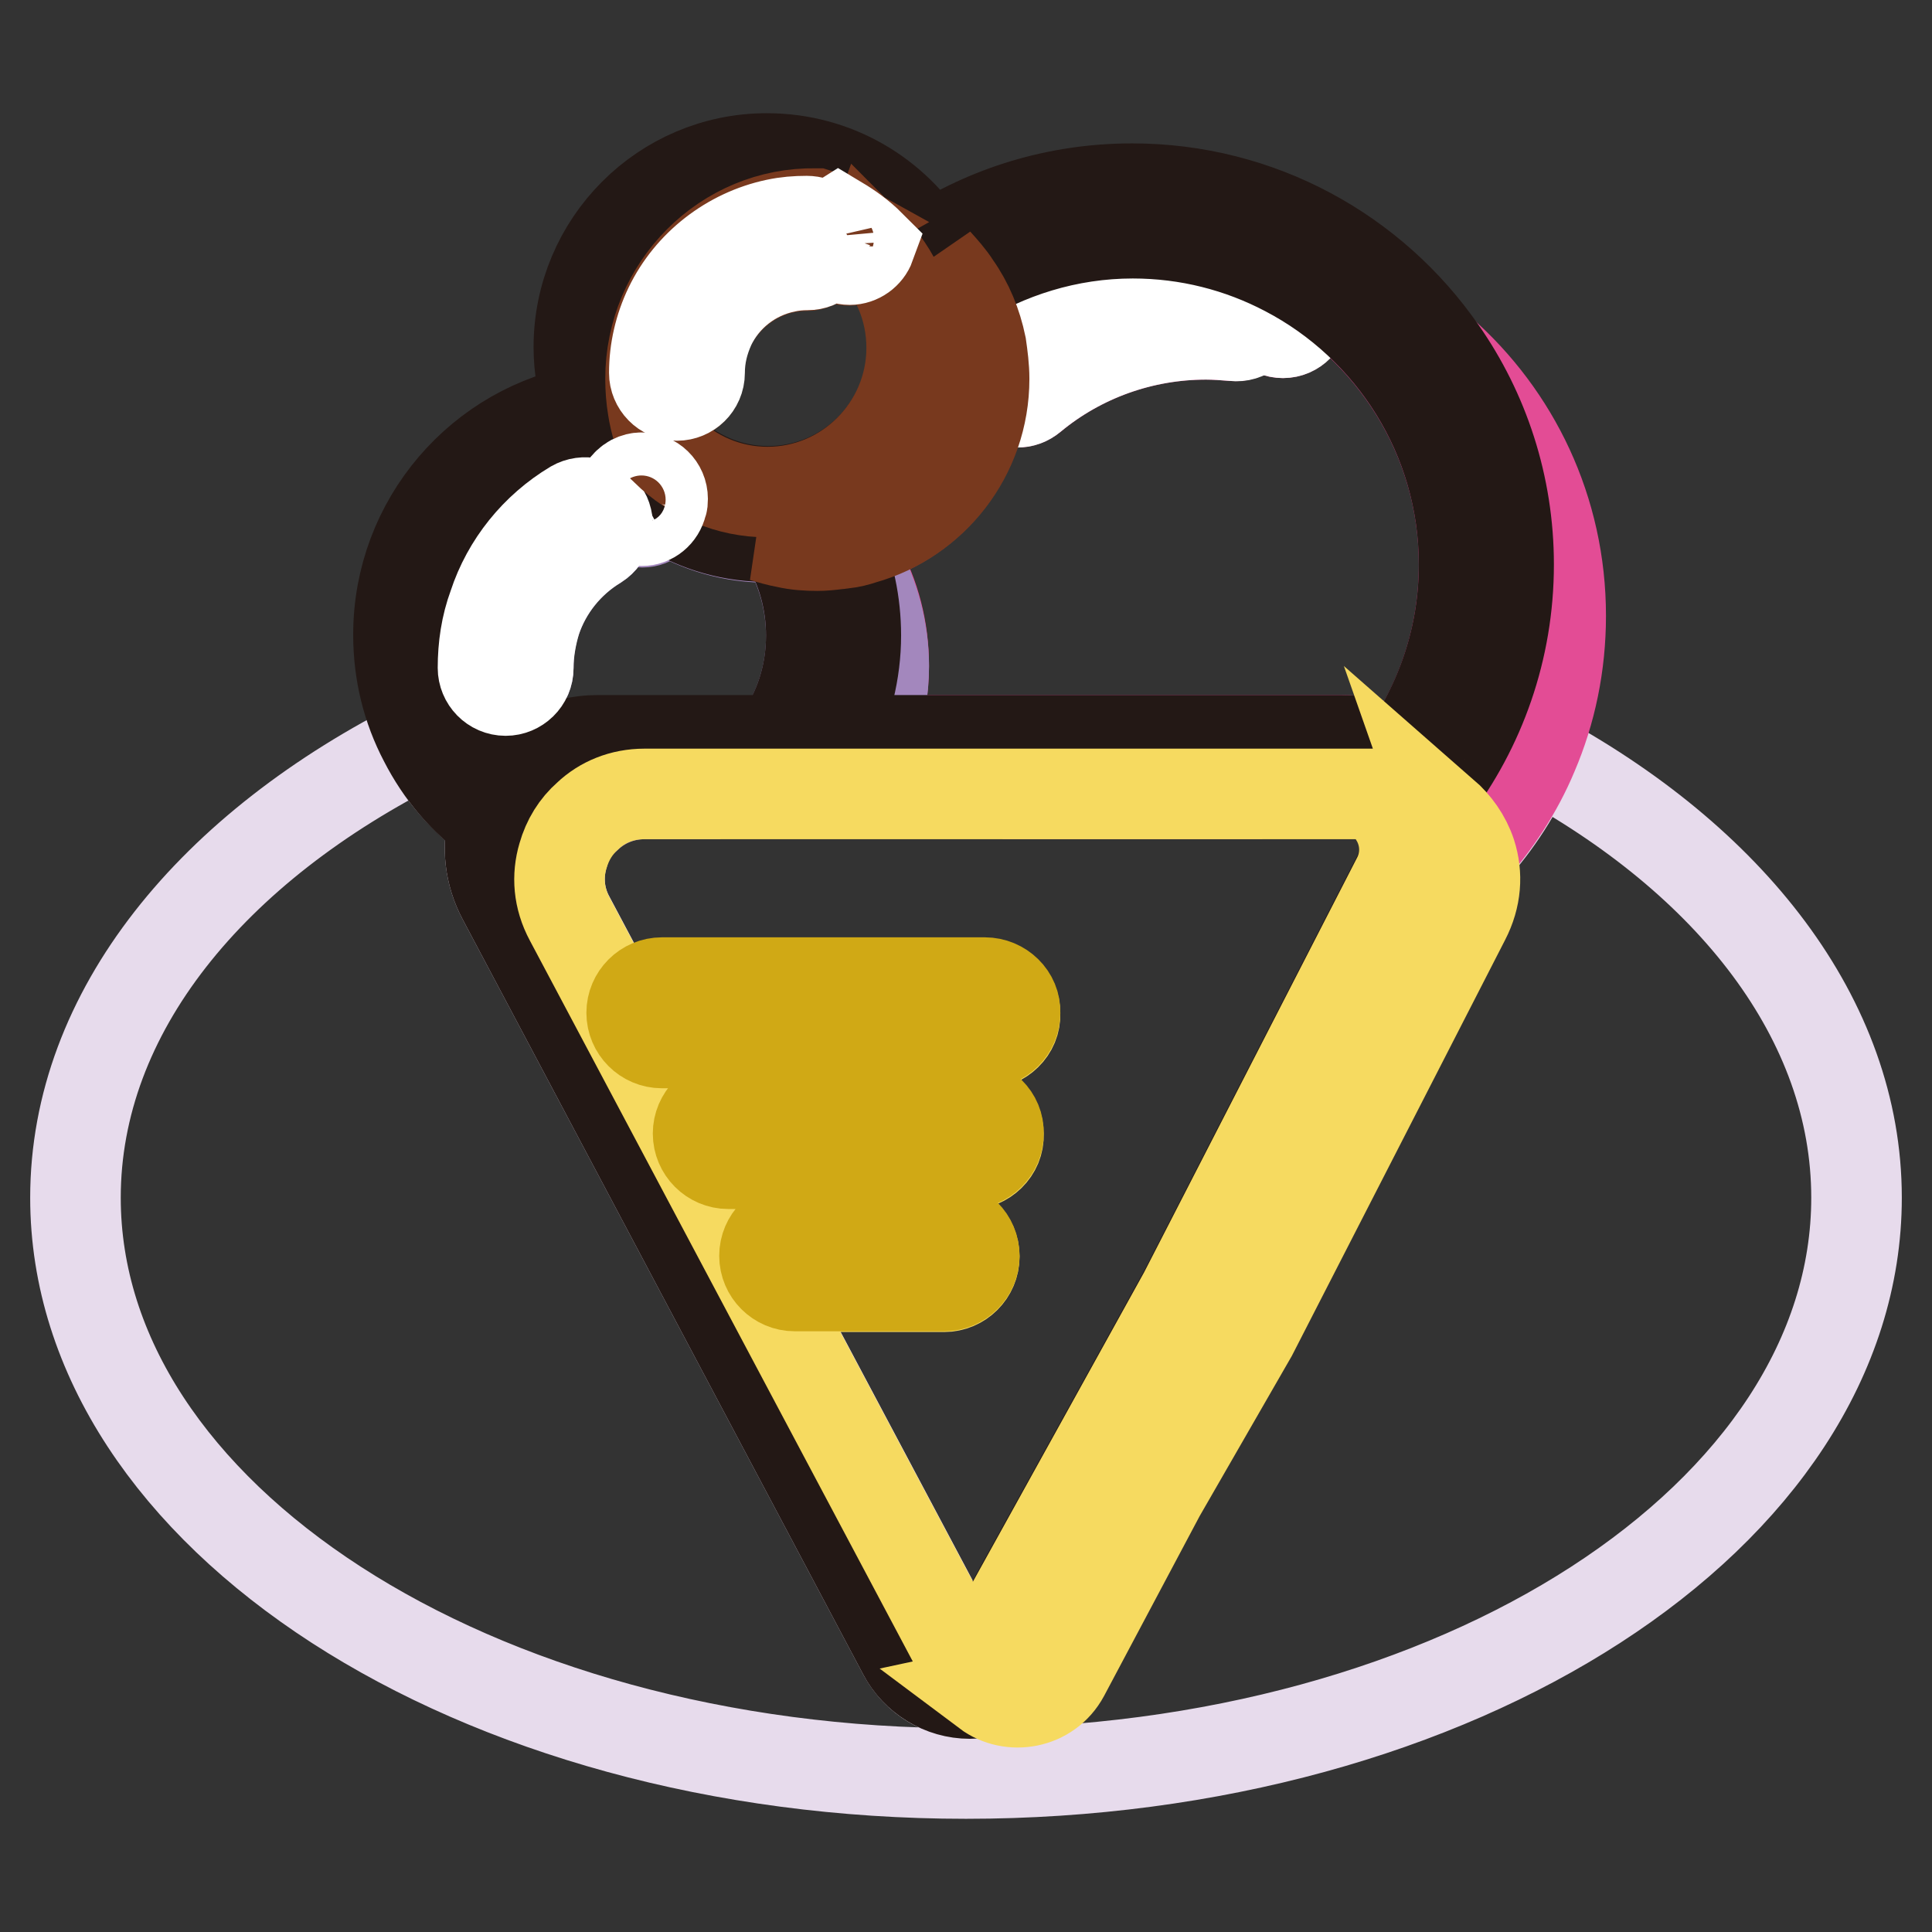 <?xml version="1.0" encoding="utf-8"?>
<!-- Svg Vector Icons : http://www.onlinewebfonts.com/icon -->
<!DOCTYPE svg PUBLIC "-//W3C//DTD SVG 1.1//EN" "http://www.w3.org/Graphics/SVG/1.1/DTD/svg11.dtd">
<svg version="1.1" xmlns="http://www.w3.org/2000/svg" xmlns:xlink="http://www.w3.org/1999/xlink" x="0px" y="0px" viewBox="0 0 256 256" enable-background="new 0 0 256 256" xml:space="preserve">
<rect x="0" y="0" width="256" height="256" fill="#333333" stroke="none"/>
<g> <path stroke-width="12" fill-opacity="0" stroke="#e7dbec"  d="M118.9,104.1h-1.5c0.3,0.4,0.7,0.7,1,1.1h1.1C119.4,104.8,119.1,104.4,118.9,104.1z M115.3,98.1h0.9 c-0.2-0.4-0.3-0.9-0.5-1.3C115.6,97.3,115.5,97.7,115.3,98.1z M61.5,95.7c1.1,2,2.5,3.9,4.1,5.6c-1.1-2-1.9-4.1-2.5-6.3 C62.6,95.2,62.1,95.4,61.5,95.7z"/> <path stroke-width="12" fill-opacity="0" stroke="#e7dbec"  d="M203.2,99.9c-2,4.8-4.9,9.3-8.4,13.1c0.9,2.7,0.7,5.8-0.8,8.7l-28.2,55l-12.2,21.2l-12.7,23.9 c-2.1,3.9-7,4.7-10.3,2.3c-0.7,0.2-1.4,0.3-2.1,0.3h0c-3.7,0-7-2-8.8-5.3L66.6,119c-1.7-3.2-2.1-6.8-1.2-10.2 c-3.9-2.8-7-6.4-9.2-10.6C28.1,112.2,10,134.1,10,158.7c0,42.1,52.8,76.3,118,76.3c65.2,0,118-34.2,118-76.3 C246,135.1,229.3,113.9,203.2,99.9L203.2,99.9z"/> <path stroke-width="12" fill-opacity="0" stroke="#e7dbec"  d="M74.6,113.3c-1.3-0.4-2.5-0.8-3.7-1.4c-0.1,1.5,0.3,3,1,4.3L125,216.3c0.4,0.7,0.9,1.3,1.6,1.6l-51.1-96.2 C74,119,73.8,116,74.6,113.3L74.6,113.3z"/> <path stroke-width="12" fill-opacity="0" stroke="#e34c95"  d="M129.9,45.8c0.3,1.5,0.4,2.9,0.4,4.4c0,10.1-6.8,18.6-16,21.2c-0.3,1.2-0.5,2.3-0.6,3.5 c2.2,3.9,3.4,8.5,3.4,13.3c0,3-0.5,5.9-1.4,8.6c0.1,0.4,0.3,0.9,0.5,1.3h61.6c2.9,0,5.6,0.8,7.9,2.4c5.2-7.2,8.3-16.1,8.3-25.7 c0-16.9-9.6-31.5-23.6-38.9c-3.3-0.8-6.8-1.2-10.4-1.2C148.6,34.8,138.1,38.9,129.9,45.8L129.9,45.8z M170,38.5 c1.6,0,2.8,1.3,2.8,2.8s-1.3,2.8-2.8,2.8c-1.6,0-2.8-1.3-2.8-2.8S168.5,38.5,170,38.5z M166.7,41.8c-0.2,1.6-1.6,2.8-3.2,2.7 c-1.2-0.1-2.5-0.2-3.7-0.2c-8.4,0-16.6,2.9-23.1,8.3c-0.5,0.4-1.2,0.7-1.9,0.7c-0.9,0-1.7-0.4-2.3-1.1c-1-1.3-0.9-3.1,0.4-4.2 c7.5-6.2,17.1-9.7,26.9-9.7c1.4,0,2.9,0.1,4.3,0.2C165.7,38.7,166.9,40.2,166.7,41.8L166.7,41.8z"/> <path stroke-width="12" fill-opacity="0" stroke="#e34c95"  d="M189.8,104.8c0,0.1,0.1,0.1,0.1,0.2c0.5,0.9,0.9,1.8,1.3,2.7c1.7,1.4,2.9,3.2,3.5,5.3 c3.5-3.9,6.4-8.3,8.4-13.1c2.4-5.6,3.7-11.8,3.7-18.3c0-14-6.1-26.5-15.9-35.1c5.6,8,8.9,17.8,8.9,28.3 C199.9,86.1,196.2,96.5,189.8,104.8L189.8,104.8z M136.5,105.2h45.3l0.1-0.1c-1.2-0.7-2.6-1-4-1h-58.9c0.2,0.4,0.4,0.7,0.6,1.1 H136.5L136.5,105.2z"/> <path stroke-width="12" fill-opacity="0" stroke="#ffffff"  d="M167.2,41.3c0,1.6,1.3,2.8,2.8,2.8c1.6,0,2.8-1.3,2.8-2.8s-1.3-2.8-2.8-2.8 C168.5,38.5,167.2,39.7,167.2,41.3z"/> <path stroke-width="12" fill-opacity="0" stroke="#ffffff"  d="M132.9,48c-1.3,1-1.4,2.9-0.4,4.2c0.6,0.7,1.4,1.1,2.3,1.1c0.7,0,1.3-0.2,1.9-0.7 c6.5-5.4,14.7-8.3,23.1-8.3c1.2,0,2.5,0.1,3.7,0.2c1.6,0.2,3.1-1,3.3-2.7c0.2-1.6-1-3.1-2.7-3.2c-1.4-0.1-2.9-0.2-4.3-0.2 C150,38.3,140.4,41.8,132.9,48L132.9,48z"/> <path stroke-width="12" fill-opacity="0" stroke="#a387bd"  d="M62.3,88.3c0,2.3,0.3,4.6,0.8,6.7c0.6,2.2,1.4,4.3,2.5,6.3c0.8,0.8,1.6,1.5,2.4,2.2 c2.7-3.4,6.7-5.3,11.1-5.3h24c2.8-4,4.4-8.8,4.4-13.9c0-4.5-1.2-8.7-3.3-12.3c-1.1-0.2-2.1-0.5-3.1-0.8c-4.9-0.1-9.5-1.7-13.3-4.2 c-0.3,1.2-1.4,2.2-2.7,2.2c-1.6,0-2.8-1.3-2.8-2.8c0-1.1,0.7-2.1,1.7-2.6c-0.6-0.6-1.1-1.1-1.6-1.8C70.8,65.1,62.3,75.7,62.3,88.3z  M76,67c1.4-0.9,3.2-0.4,4.1,1c0.9,1.4,0.4,3.2-1,4.1c-3.8,2.3-6.7,5.9-8.1,10.1c-0.7,2-1,4.1-1,6.3c0,1.6-1.3,3-3,3 c-1.6,0-3-1.3-3-3c0-2.8,0.5-5.6,1.4-8.2C67.2,74.8,71,70.1,76,67L76,67z M95.6,105.2c0.6-0.3,1.1-0.7,1.7-1.1H79.2 c-2.3,0-4.4,0.9-5.9,2.5c1.5,0.7,3,1.2,4.6,1.5c2-1.8,4.6-2.9,7.5-2.9H95.6L95.6,105.2z M117.1,88.3c0-4.8-1.3-9.4-3.4-13.3 c-0.6-1-1.2-2-1.9-3c-0.3,0-0.6,0.1-0.9,0.1c1.7,3.8,2.5,7.9,2.5,12.1c0,5-1.2,9.8-3.4,13.9h5.3C116.5,95,117.1,91.6,117.1,88.3z  M112.1,104.1H106c-0.3,0.4-0.7,0.7-1,1.1h6.3C111.6,104.8,111.9,104.4,112.1,104.1z"/> <path stroke-width="12" fill-opacity="0" stroke="#231815"  d="M65.4,108.8c-0.9,3.4-0.5,7,1.2,10.2l53.1,100.1c1.7,3.2,5.1,5.3,8.8,5.3h0c0.7,0,1.4-0.1,2.1-0.3 c2.8-0.6,5.2-2.4,6.6-5l24.9-45.1l28.2-55c1.9-3.5,2.2-7.6,0.9-11.3c-0.3-1-0.8-1.9-1.3-2.7c0-0.1-0.1-0.1-0.1-0.2 c6.3-8.3,10.1-18.7,10.1-30c0-10.5-3.3-20.3-8.9-28.3c-9-13-24-21.5-41-21.5c-9.9,0-19.2,2.9-27,8c-4.4-7.2-12.3-12-21.4-12 C87.9,21,76.7,32.2,76.7,46c0,2.8,0.5,5.6,1.4,8.2c-14.4,2.4-25.3,14.9-25.3,29.9c0,5.1,1.2,9.8,3.4,14 C58.4,102.4,61.5,106.1,65.4,108.8L65.4,108.8z M185.1,116.3l-28.2,54.9l-24.9,45l0,0c-0.7,1.3-2,2.1-3.5,2.1 c-0.7,0-1.3-0.2-1.9-0.5c-0.7-0.4-1.2-0.9-1.6-1.6L71.8,116.3c-0.7-1.3-1-2.8-1-4.3c1.2,0.5,2.5,1,3.7,1.4c0.6-2,1.7-3.9,3.3-5.3 c-1.6-0.3-3.2-0.9-4.6-1.5c1.5-1.6,3.6-2.5,5.9-2.5h18.1c-0.5,0.4-1.1,0.8-1.7,1.1h9.4c0.3-0.4,0.7-0.7,1-1.1h6.1 c-0.3,0.4-0.5,0.7-0.8,1.1h7.2c-0.4-0.4-0.7-0.7-1-1.1h60.4c1.4,0,2.8,0.4,4,1l-0.1,0.1h0.2c1.2,0.7,2.2,1.7,3,2.9 C186.4,110.6,186.5,113.7,185.1,116.3L185.1,116.3z M101.7,26.9c2.3,0,4.5,0.4,6.7,1.2c0.9,0.3,1.8,0.8,2.7,1.2 c1.6,0.9,3,2,4.2,3.2c3.4,3.5,5.6,8.2,5.6,13.5c0,10.5-8.6,19.1-19.1,19.1c-5.2,0-9.9-2.1-13.4-5.5c-0.9-1.8-1.5-3.7-1.8-5.7 c-0.8-0.1-1.5-0.1-2.3-0.2c-1.1-2.5-1.7-5.1-1.7-7.8C82.6,35.5,91.2,26.9,101.7,26.9L101.7,26.9z M80.8,59.9c0.5,0.7,1,1.4,1.5,2 c0.5,0.6,1,1.2,1.6,1.8c0.4-0.2,0.8-0.3,1.2-0.3c1.6,0,2.8,1.3,2.8,2.8c0,0.2,0,0.4-0.1,0.7c3.8,2.6,8.4,4.1,13.3,4.2 c0.2,0,0.4,0,0.6,0c13.8,0,25.1-11.2,25.1-25.1c0-3.9-0.9-7.8-2.7-11.3c0.9,0.9,1.8,2,2.5,3.1c6.8-4.3,14.9-6.9,23.5-6.9 c7.3,0,14.2,1.8,20.3,5c14,7.3,23.6,22,23.6,38.9c0,9.6-3.1,18.4-8.3,25.7c-2.3-1.5-5-2.4-7.9-2.4H110c2.2-4.3,3.4-9.1,3.4-13.9 c0-4.3-0.9-8.4-2.5-12.1c-0.9,0.1-1.7,0.2-2.6,0.2c-1.4,0-2.8-0.1-4.1-0.4c2.1,3.6,3.3,7.8,3.3,12.3c0,5.2-1.6,10-4.4,13.9h-24 c-4.4,0-8.4,2-11.1,5.3c-2.7-2.1-4.9-4.8-6.5-7.8c-1.9-3.5-2.9-7.5-2.9-11.5C58.6,71.5,68.4,61,80.8,59.9z"/> <path stroke-width="12" fill-opacity="0" stroke="#ffffff"  d="M64,88.5c0,1.6,1.3,3,3,3c1.6,0,3-1.3,3-3c0-2.1,0.4-4.3,1-6.3c1.4-4.2,4.3-7.8,8.1-10.1 c1.4-0.9,1.8-2.7,1-4.1c-0.9-1.4-2.7-1.8-4.1-1c-5,3-8.8,7.7-10.6,13.2C64.4,82.9,64,85.7,64,88.5z"/> <path stroke-width="12" fill-opacity="0" stroke="#78391e"  d="M86.2,50.2c0,1.3,0.1,2.6,0.3,3.8c0.3,2,0.9,3.9,1.8,5.7c3.5,3.4,8.2,5.5,13.4,5.5 c10.5,0,19.1-8.6,19.1-19.1c0-5.3-2.1-10-5.6-13.5c-0.4,1.1-1.4,1.9-2.7,1.9c-1.3,0-2.4-0.9-2.7-2.1c-0.1,1.5-1.4,2.8-2.9,2.8 c-1,0-1.9,0.1-2.9,0.3c-4.3,0.9-8,3.8-10,7.8c-0.9,1.9-1.4,4-1.4,6.2c0,1.6-1.3,3-3,3s-3-1.3-3-3c0-3.1,0.7-6,2-8.7 c2.7-5.6,8-9.8,14.1-11c1.3-0.3,2.7-0.4,4.1-0.4c1.4,0,2.5,1,2.9,2.2c0.1-0.9,0.5-1.7,1.2-2.1c-0.9-0.5-1.7-0.9-2.7-1.2 c0,0,0,0-0.1,0C96.1,28.1,86.2,38,86.2,50.2L86.2,50.2z"/> <path stroke-width="12" fill-opacity="0" stroke="#78391e"  d="M108.3,72.3c0.9,0,1.8-0.1,2.6-0.2c0.3,0,0.6-0.1,0.9-0.1c0.9-0.1,1.7-0.3,2.6-0.6c9.2-2.6,16-11.1,16-21.2 c0-1.5-0.2-3-0.4-4.4c-0.6-2.9-1.7-5.6-3.4-8c-0.7-1.1-1.6-2.1-2.5-3.1c1.8,3.5,2.7,7.4,2.7,11.3c0,13.8-11.2,25.1-25.1,25.1 c-0.2,0-0.4,0-0.6,0c1,0.3,2,0.6,3.1,0.8C105.5,72.2,106.9,72.3,108.3,72.3z"/> <path stroke-width="12" fill-opacity="0" stroke="#ffffff"  d="M109.8,31.5c-0.3-1.3-1.5-2.2-2.9-2.2c-1.4,0-2.7,0.1-4.1,0.4c-6.1,1.3-11.4,5.4-14.1,11 c-1.3,2.7-2,5.7-2,8.7c0,1.6,1.3,3,3,3c1.6,0,3-1.3,3-3c0-2.2,0.5-4.2,1.4-6.2c1.9-4,5.6-6.9,10-7.8c0.9-0.2,1.9-0.3,2.9-0.3 c1.6,0,2.8-1.2,2.9-2.8c0.3,1.2,1.4,2.1,2.7,2.1c1.2,0,2.3-0.8,2.7-1.9c-1.3-1.3-2.7-2.3-4.2-3.2C110.3,29.8,109.9,30.6,109.8,31.5 z"/> <path stroke-width="12" fill-opacity="0" stroke="#f6da60"  d="M181.9,105.2H85.4c-3,0-5.6,1.1-7.5,2.9c-1.6,1.4-2.7,3.2-3.3,5.3c-0.8,2.7-0.6,5.6,0.9,8.4l51.1,96.2 c0.6,0.3,1.2,0.5,1.9,0.5c1.5,0,2.8-0.8,3.5-2.1l0,0l24.9-45l28.2-54.9c1.4-2.6,1.3-5.7-0.2-8.2 C184.2,106.9,183.2,105.9,181.9,105.2L181.9,105.2z M125.1,170.5h-19.8c-2.2,0-4-1.8-4-4s1.8-4,4-4h19.8c2.2,0,4,1.8,4,4 S127.3,170.5,125.1,170.5z M128.3,154.3H96.5c-2.2,0-4-1.8-4-4c0-2.2,1.8-4,4-4h31.8c2.2,0,4,1.8,4,4 C132.4,152.5,130.5,154.3,128.3,154.3z M130.5,138.3H87.7c-2.2,0-4-1.8-4-4c0-2.2,1.8-4,4-4h42.8c2.2,0,4,1.8,4,4 C134.6,136.5,132.7,138.3,130.5,138.3z M191.3,107.8c1.3,3.7,1,7.7-0.9,11.3l-28.2,55l-24.9,45.1c-1.4,2.6-3.8,4.4-6.6,5 c3.2,2.4,8.2,1.6,10.3-2.3l12.7-23.9l12.2-21.2l28.2-55c1.5-2.9,1.7-5.9,0.8-8.7C194.2,111,192.9,109.2,191.3,107.8L191.3,107.8z" /> <path stroke-width="12" fill-opacity="0" stroke="#d0a915"  d="M130.5,130.2H87.7c-2.2,0-4,1.8-4,4c0,2.2,1.8,4,4,4h42.8c2.2,0,4-1.8,4-4 C134.6,132,132.7,130.2,130.5,130.2z M128.3,146.2H96.5c-2.2,0-4,1.8-4,4c0,2.2,1.8,4,4,4h31.8c2.2,0,4-1.8,4-4 C132.4,148,130.5,146.2,128.3,146.2z M125.1,162.4h-19.8c-2.2,0-4,1.8-4,4s1.8,4,4,4h19.8c2.2,0,4-1.8,4-4S127.3,162.4,125.1,162.4 z"/> <path stroke-width="12" fill-opacity="0" stroke="#ffffff"  d="M82.2,66.2c0,1.6,1.3,2.8,2.8,2.8c1.3,0,2.4-0.9,2.7-2.2c0.1-0.2,0.1-0.4,0.1-0.7c0-1.6-1.3-2.8-2.8-2.8 c-0.4,0-0.8,0.1-1.2,0.3C82.9,64.1,82.2,65.1,82.2,66.2z"/></g>
</svg>